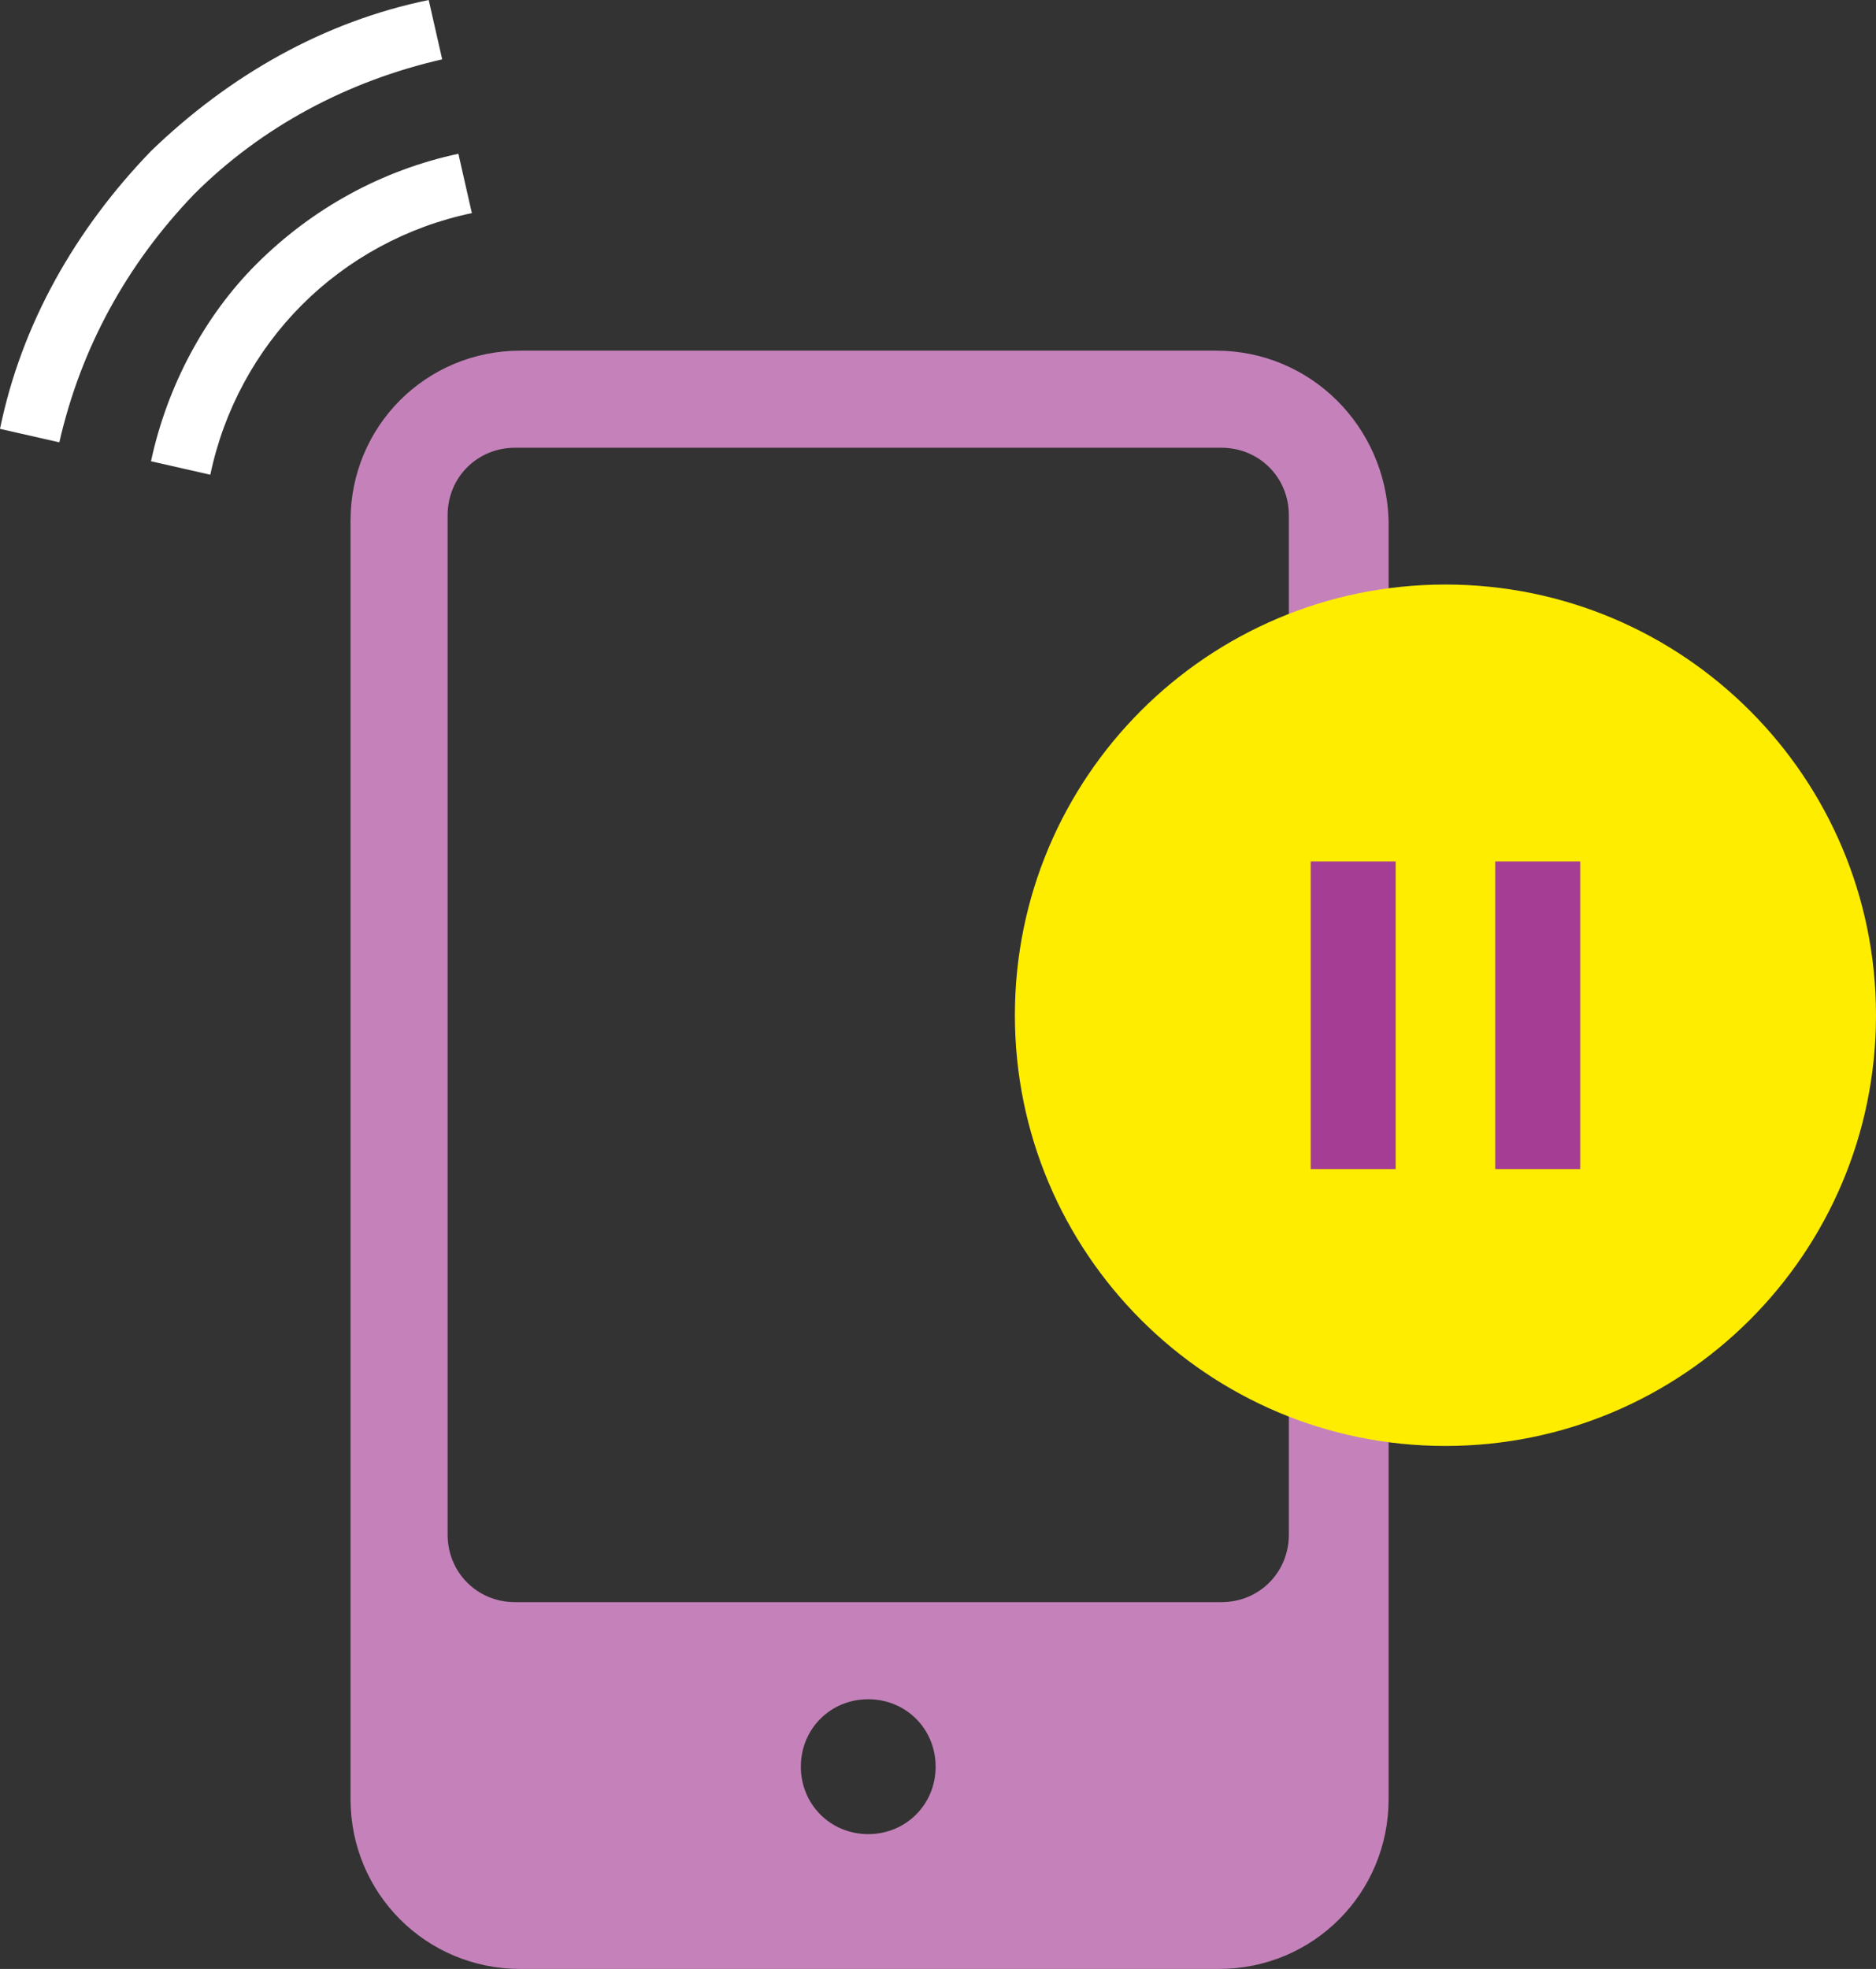 <svg width="61" height="64" viewBox="0 0 61 64" fill="none" xmlns="http://www.w3.org/2000/svg">
<rect x="0" y="0" width="61" height="64" fill="#333333" stroke="none"/>
<path d="M4.91 14.993L6.839 15.431C7.277 13.327 8.329 11.398 9.82 9.908C11.31 8.417 13.239 7.365 15.343 6.927L14.905 4.998C12.45 5.524 10.17 6.751 8.329 8.593C6.664 10.258 5.436 12.538 4.91 14.993Z" fill="white"/>
<path d="M4.91 4.91C2.455 7.452 0.701 10.521 0 13.94L1.929 14.378C2.63 11.31 4.121 8.592 6.312 6.312C8.504 4.121 11.31 2.63 14.378 1.929L13.94 0C10.521 0.701 7.452 2.455 4.91 4.91Z" fill="white"/>
<path d="M39.541 11.398H16.922C13.853 11.398 11.398 13.852 11.398 16.921V58.477C11.398 61.545 13.853 64 16.922 64H39.629C42.697 64 45.152 61.545 45.152 58.477V16.921C45.064 13.852 42.609 11.398 39.541 11.398ZM28.231 59.617C27.004 59.617 26.04 58.652 26.04 57.425C26.04 56.197 27.004 55.233 28.231 55.233C29.459 55.233 30.423 56.197 30.423 57.425C30.423 58.652 29.459 59.617 28.231 59.617ZM41.908 49.885C41.908 51.112 40.944 52.077 39.716 52.077H16.746C15.519 52.077 14.555 51.112 14.555 49.885V16.745C14.555 15.518 15.519 14.554 16.746 14.554H39.716C40.944 14.554 41.908 15.518 41.908 16.745V49.885Z" fill="#C582BA"/>
<path d="M47 47C54.732 47 61 40.732 61 33C61 25.268 54.732 19 47 19C39.268 19 33 25.268 33 33C33 40.732 39.268 47 47 47Z" fill="#FFED00"/>
<path d="M44 28V38" stroke="#A53D94" stroke-width="2.763" stroke-miterlimit="10"/>
<path d="M50 28V38" stroke="#A53D94" stroke-width="2.763" stroke-miterlimit="10"/>
</svg>
